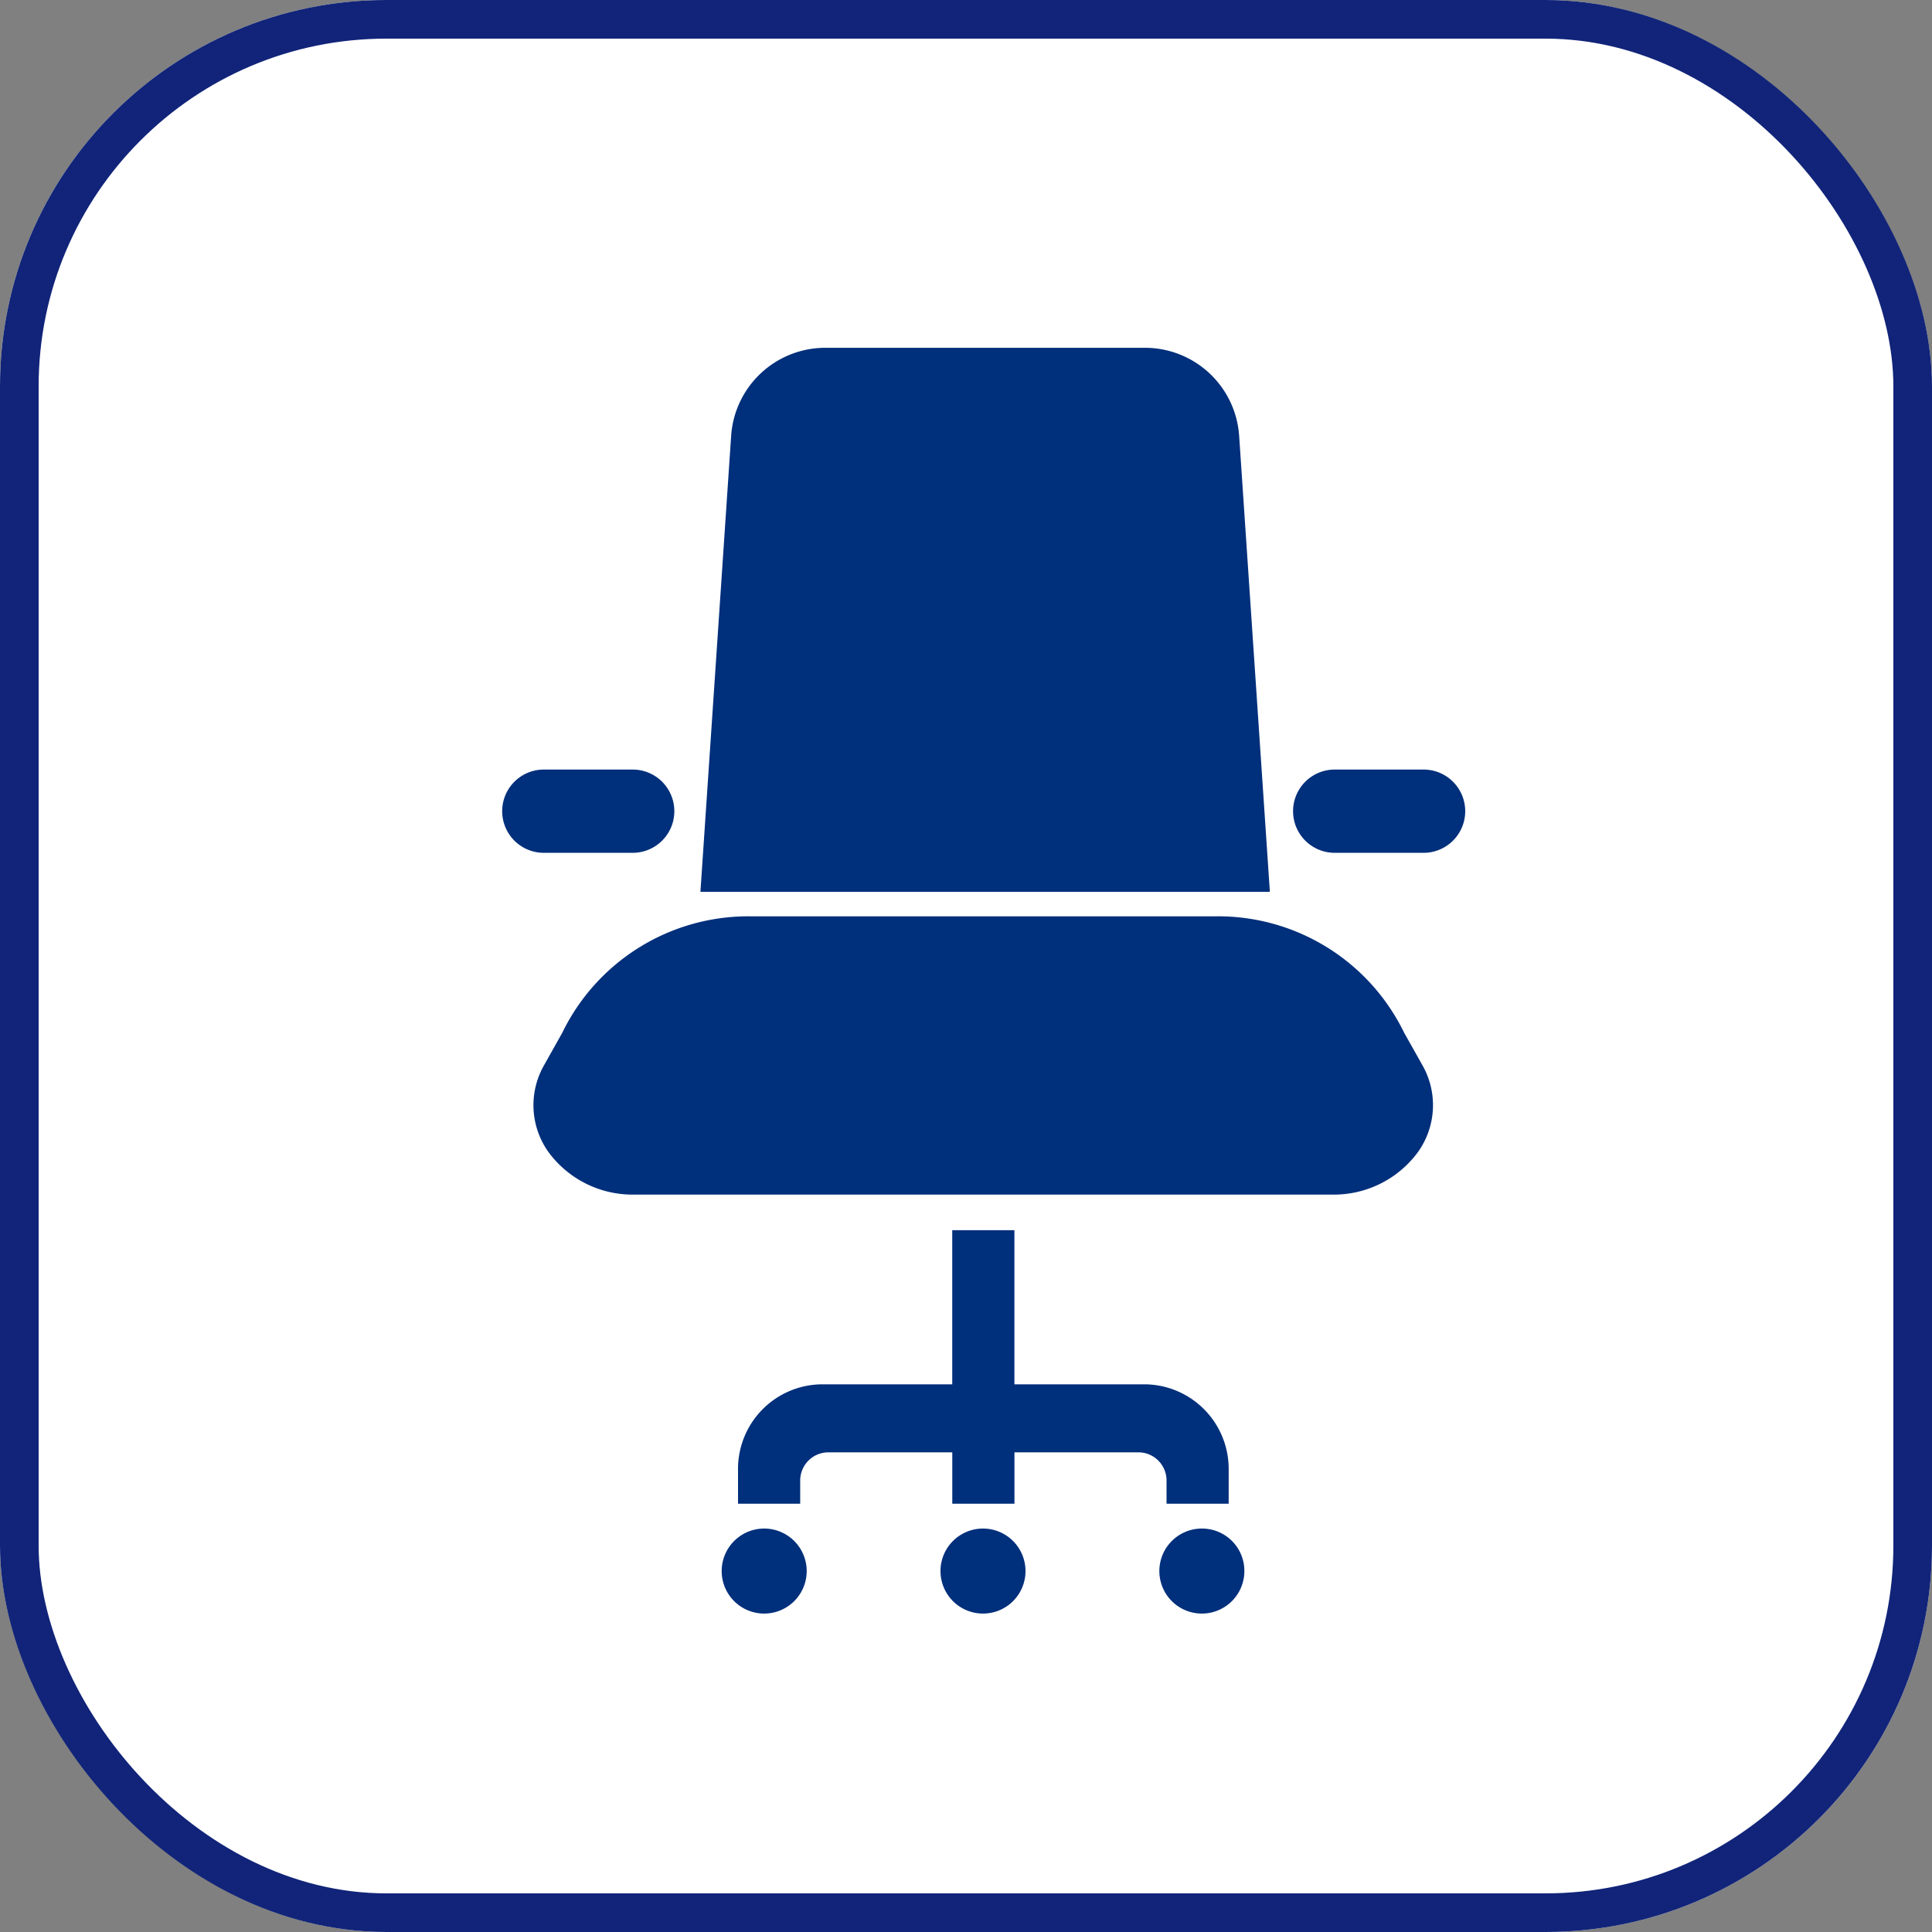 <svg xmlns="http://www.w3.org/2000/svg" width="50" height="50" viewBox="0 0 50 50">
  <rect x="0" y="0" width="50" height="50" fill="#808080" stroke="none"/>
  <g id="グループ_746" data-name="グループ 746" transform="translate(-270 -5140)">
    <g id="長方形_211" data-name="長方形 211" transform="translate(270 5140)" fill="#fff" stroke="#112479" stroke-width="1">
      <rect width="50" height="50" rx="10" stroke="none"/>
      <rect x="0.5" y="0.5" width="49" height="49" rx="9.5" fill="none"/>
    </g>
    <g id="グループ_452" data-name="グループ 452" transform="translate(-588.211 4663.001)">
      <path id="パス_212" data-name="パス 212" d="M894.55,503.726a5.352,5.352,0,0,0-4.916-3.012H877.68a5.353,5.353,0,0,0-4.917,3.012l-.472.841a2.087,2.087,0,0,0,.115,2.248,2.7,2.7,0,0,0,2.218,1.1h18.065a2.7,2.7,0,0,0,2.218-1.1,2.087,2.087,0,0,0,.116-2.248Z" fill="#002f7b"/>
      <path id="パス_213" data-name="パス 213" d="M888.4,515.915h1.609v-.9a2.189,2.189,0,0,0-2.189-2.19h-3.356v-3.989h-1.609v3.989H879.5a2.189,2.189,0,0,0-2.189,2.19v.9h1.609v-.6a.73.73,0,0,1,.73-.73h3.206v1.33h1.609v-1.33h3.207a.729.729,0,0,1,.729.73v.6Z" fill="#002f7b"/>
      <path id="パス_214" data-name="パス 214" d="M883.656,516.558a1.1,1.1,0,1,0,1.095,1.1A1.1,1.1,0,0,0,883.656,516.558Z" fill="#002f7b"/>
      <path id="パス_215" data-name="パス 215" d="M877.994,516.558a1.1,1.1,0,1,0,1.094,1.1A1.1,1.1,0,0,0,877.994,516.558Z" fill="#002f7b"/>
      <path id="パス_216" data-name="パス 216" d="M889.32,516.558a1.1,1.1,0,1,0,1.095,1.1A1.095,1.095,0,0,0,889.32,516.558Z" fill="#002f7b"/>
      <path id="パス_217" data-name="パス 217" d="M890.28,488.278A2.444,2.444,0,0,0,887.842,486H879.57a2.443,2.443,0,0,0-2.437,2.279l-.795,11.8h14.737Z" fill="#002f7b"/>
      <path id="パス_218" data-name="パス 218" d="M874.585,499.07a1.077,1.077,0,1,0,0-2.155h-2.3a1.077,1.077,0,0,0,0,2.155Z" fill="#002f7b"/>
      <path id="パス_219" data-name="パス 219" d="M895.053,496.915h-2.3a1.077,1.077,0,0,0,0,2.155h2.3a1.077,1.077,0,0,0,0-2.155Z" fill="#002f7b"/>
    </g>
  </g>
</svg>
